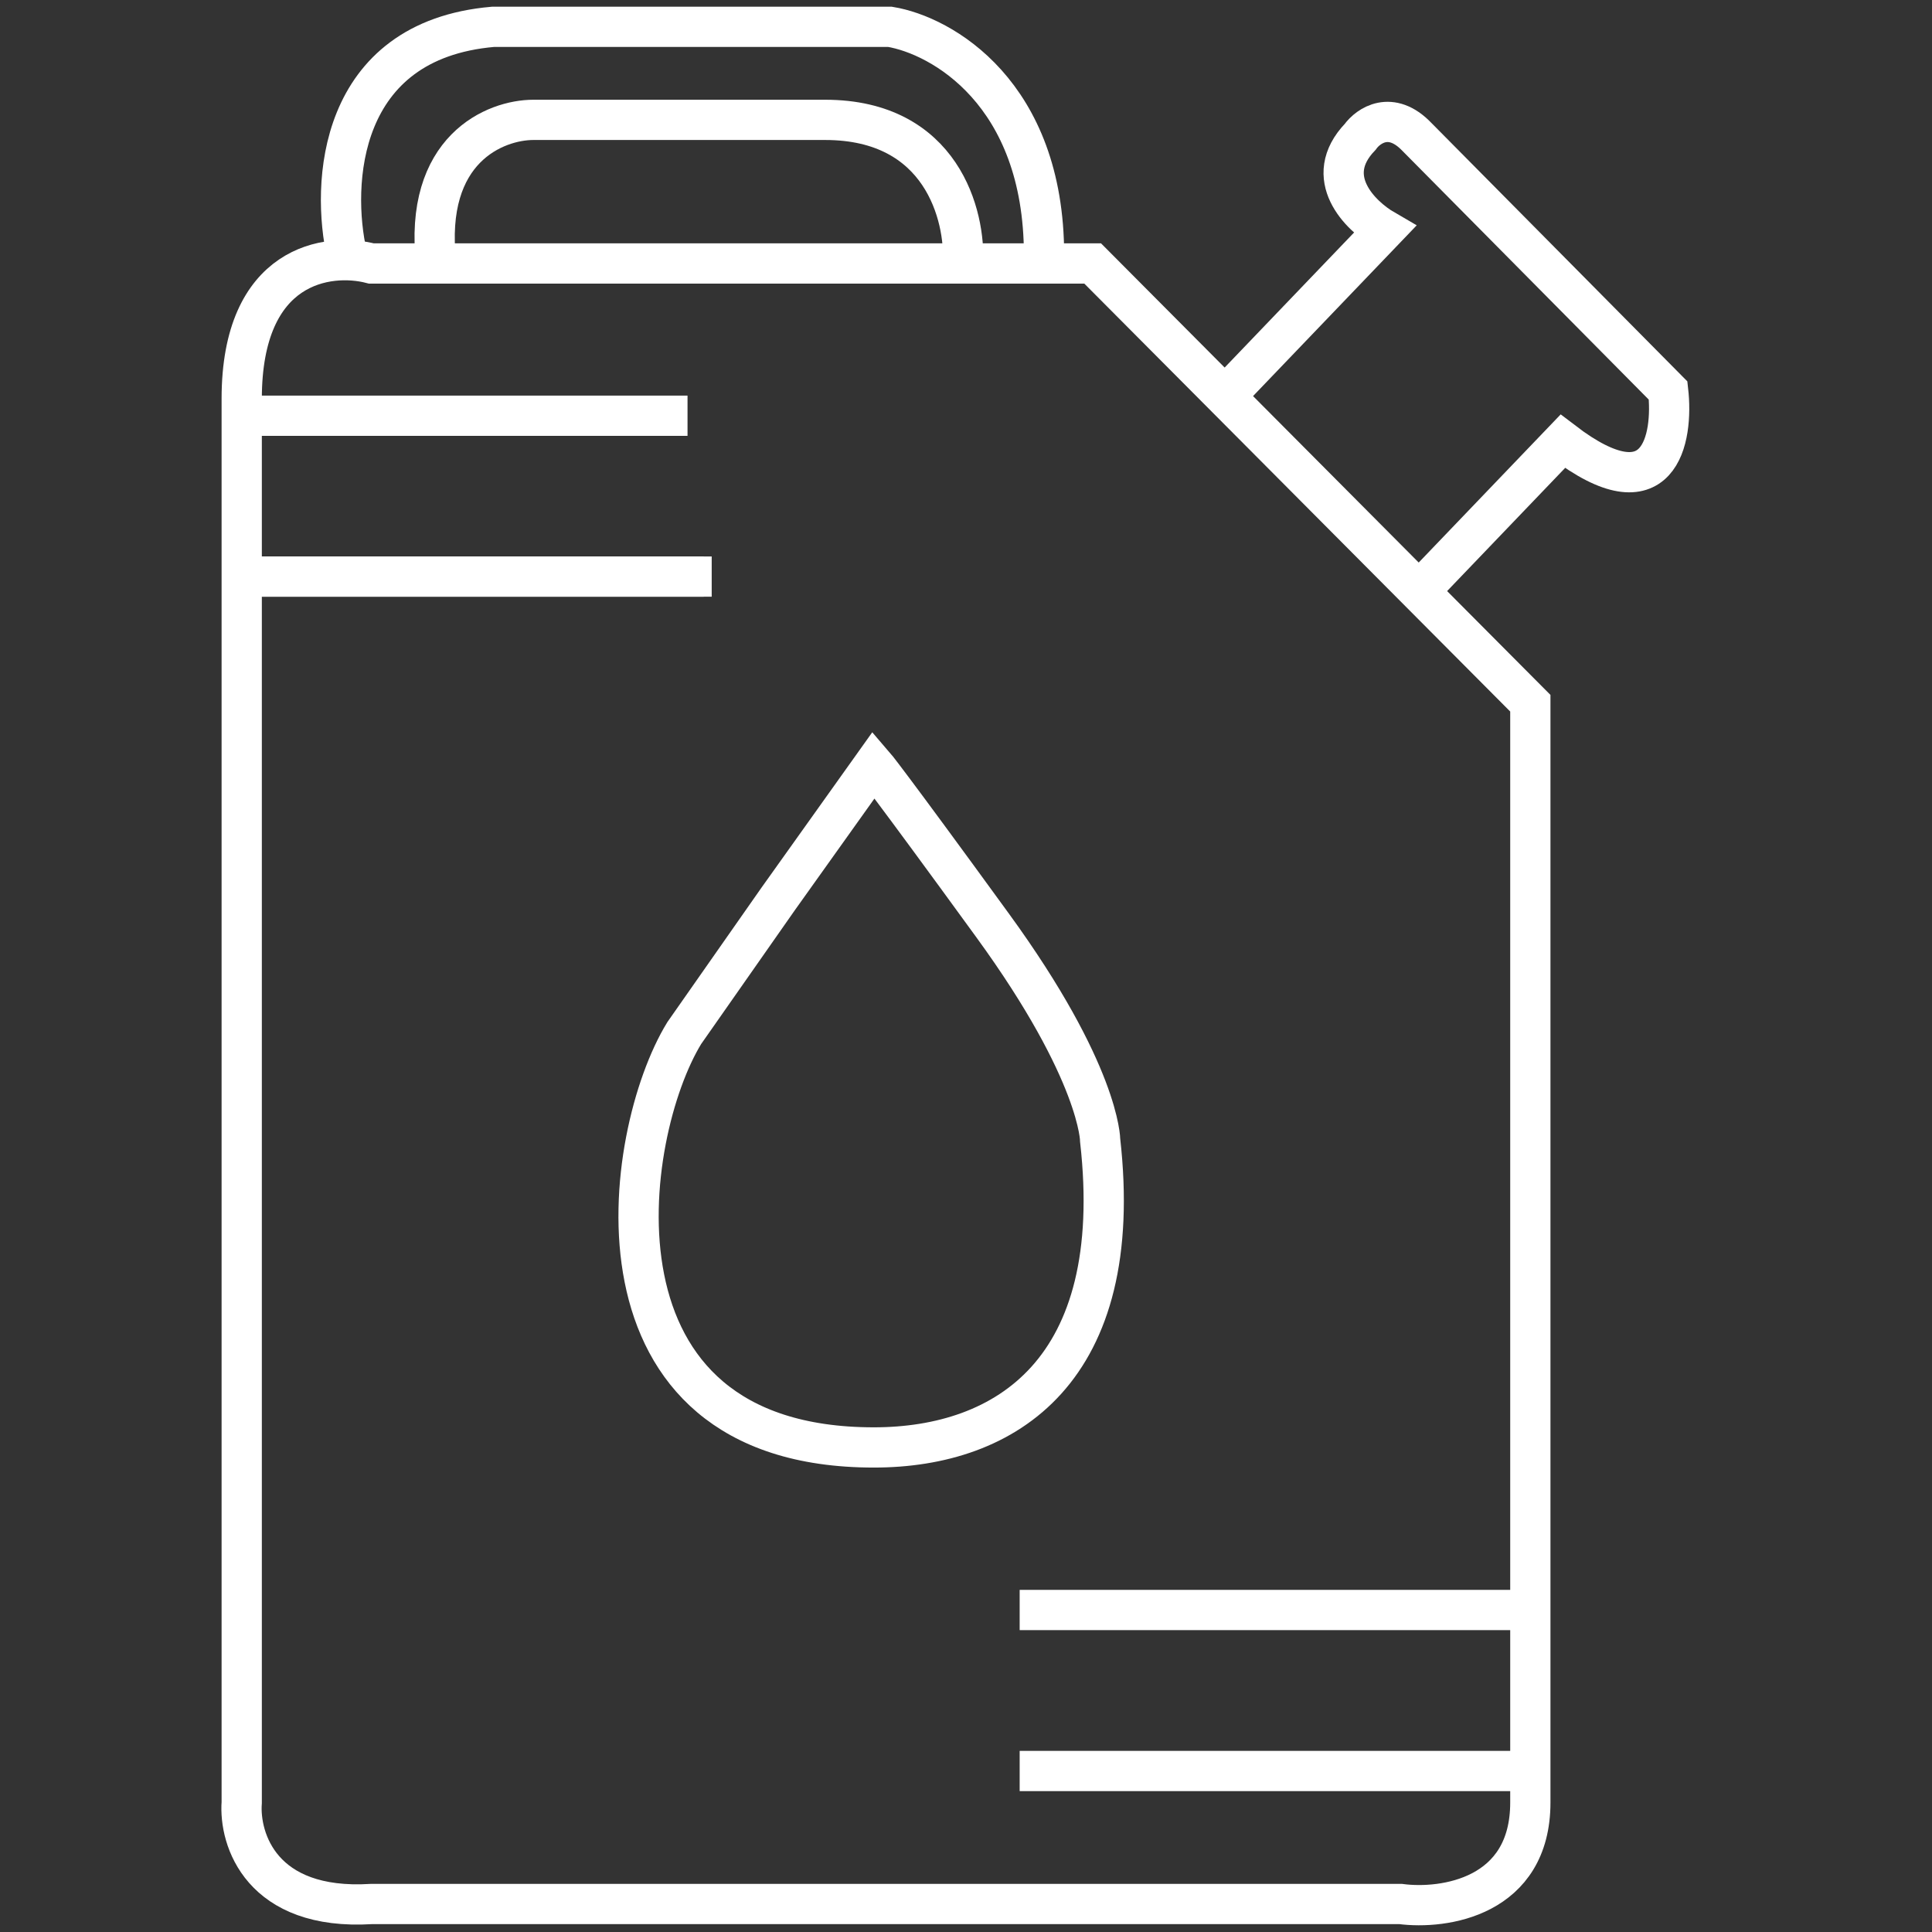 <svg width="72" height="72" viewBox="0 0 72 72" fill="none" xmlns="http://www.w3.org/2000/svg">
<rect x="0" y="0" width="72" height="72" fill="#333333" stroke="none"/>
<path d="M32.565 53.942C21.5 53.942 23.184 42.282 25.5 38.5L29 33.5L32.565 28.5C32.565 28.5 33 29 37 34.5C41 40 41 42.5 41 42.5C41.967 51.072 37.503 53.942 32.565 53.942Z" stroke="white" stroke-width="1.5"/>
<path d="M9.008 14.861C9.008 9.819 12.229 9.399 13.84 9.819H40.721L57.031 26.207V67.176C57.031 70.705 53.809 71.168 52.199 70.957H13.84C9.733 71.21 8.907 68.541 9.008 67.176V14.861Z" stroke="white" stroke-width="1.5"/>
<path d="M45.856 14.555L51.595 8.567C50.689 8.042 49.239 6.614 50.689 5.101C50.991 4.681 51.837 4.092 52.803 5.101L62.166 14.555C62.368 16.341 61.864 19.219 58.24 16.446L52.803 22.119" stroke="white" stroke-width="1.5"/>
<path d="M38 60H57" stroke="white" stroke-width="1.5"/>
<path d="M38 66H57" stroke="white" stroke-width="1.5"/>
<path d="M9.312 15.493H25.622" stroke="white" stroke-width="1.5"/>
<path d="M26.226 21.487H9.312" stroke="white" stroke-width="1.5"/>
<path d="M26.523 21.487C23.624 21.487 13.636 21.487 9.005 21.487" stroke="white" stroke-width="1.5"/>
<path d="M12.934 9.509C12.33 6.883 12.571 1.504 18.37 1H33.17C35.083 1.315 38.908 3.458 38.908 9.509" stroke="white" stroke-width="1.5"/>
<path d="M35.887 9.825C35.987 8.039 35.101 4.467 30.752 4.467H19.879C18.469 4.467 15.771 5.539 16.255 9.825" stroke="white" stroke-width="1.5"/>
</svg>

